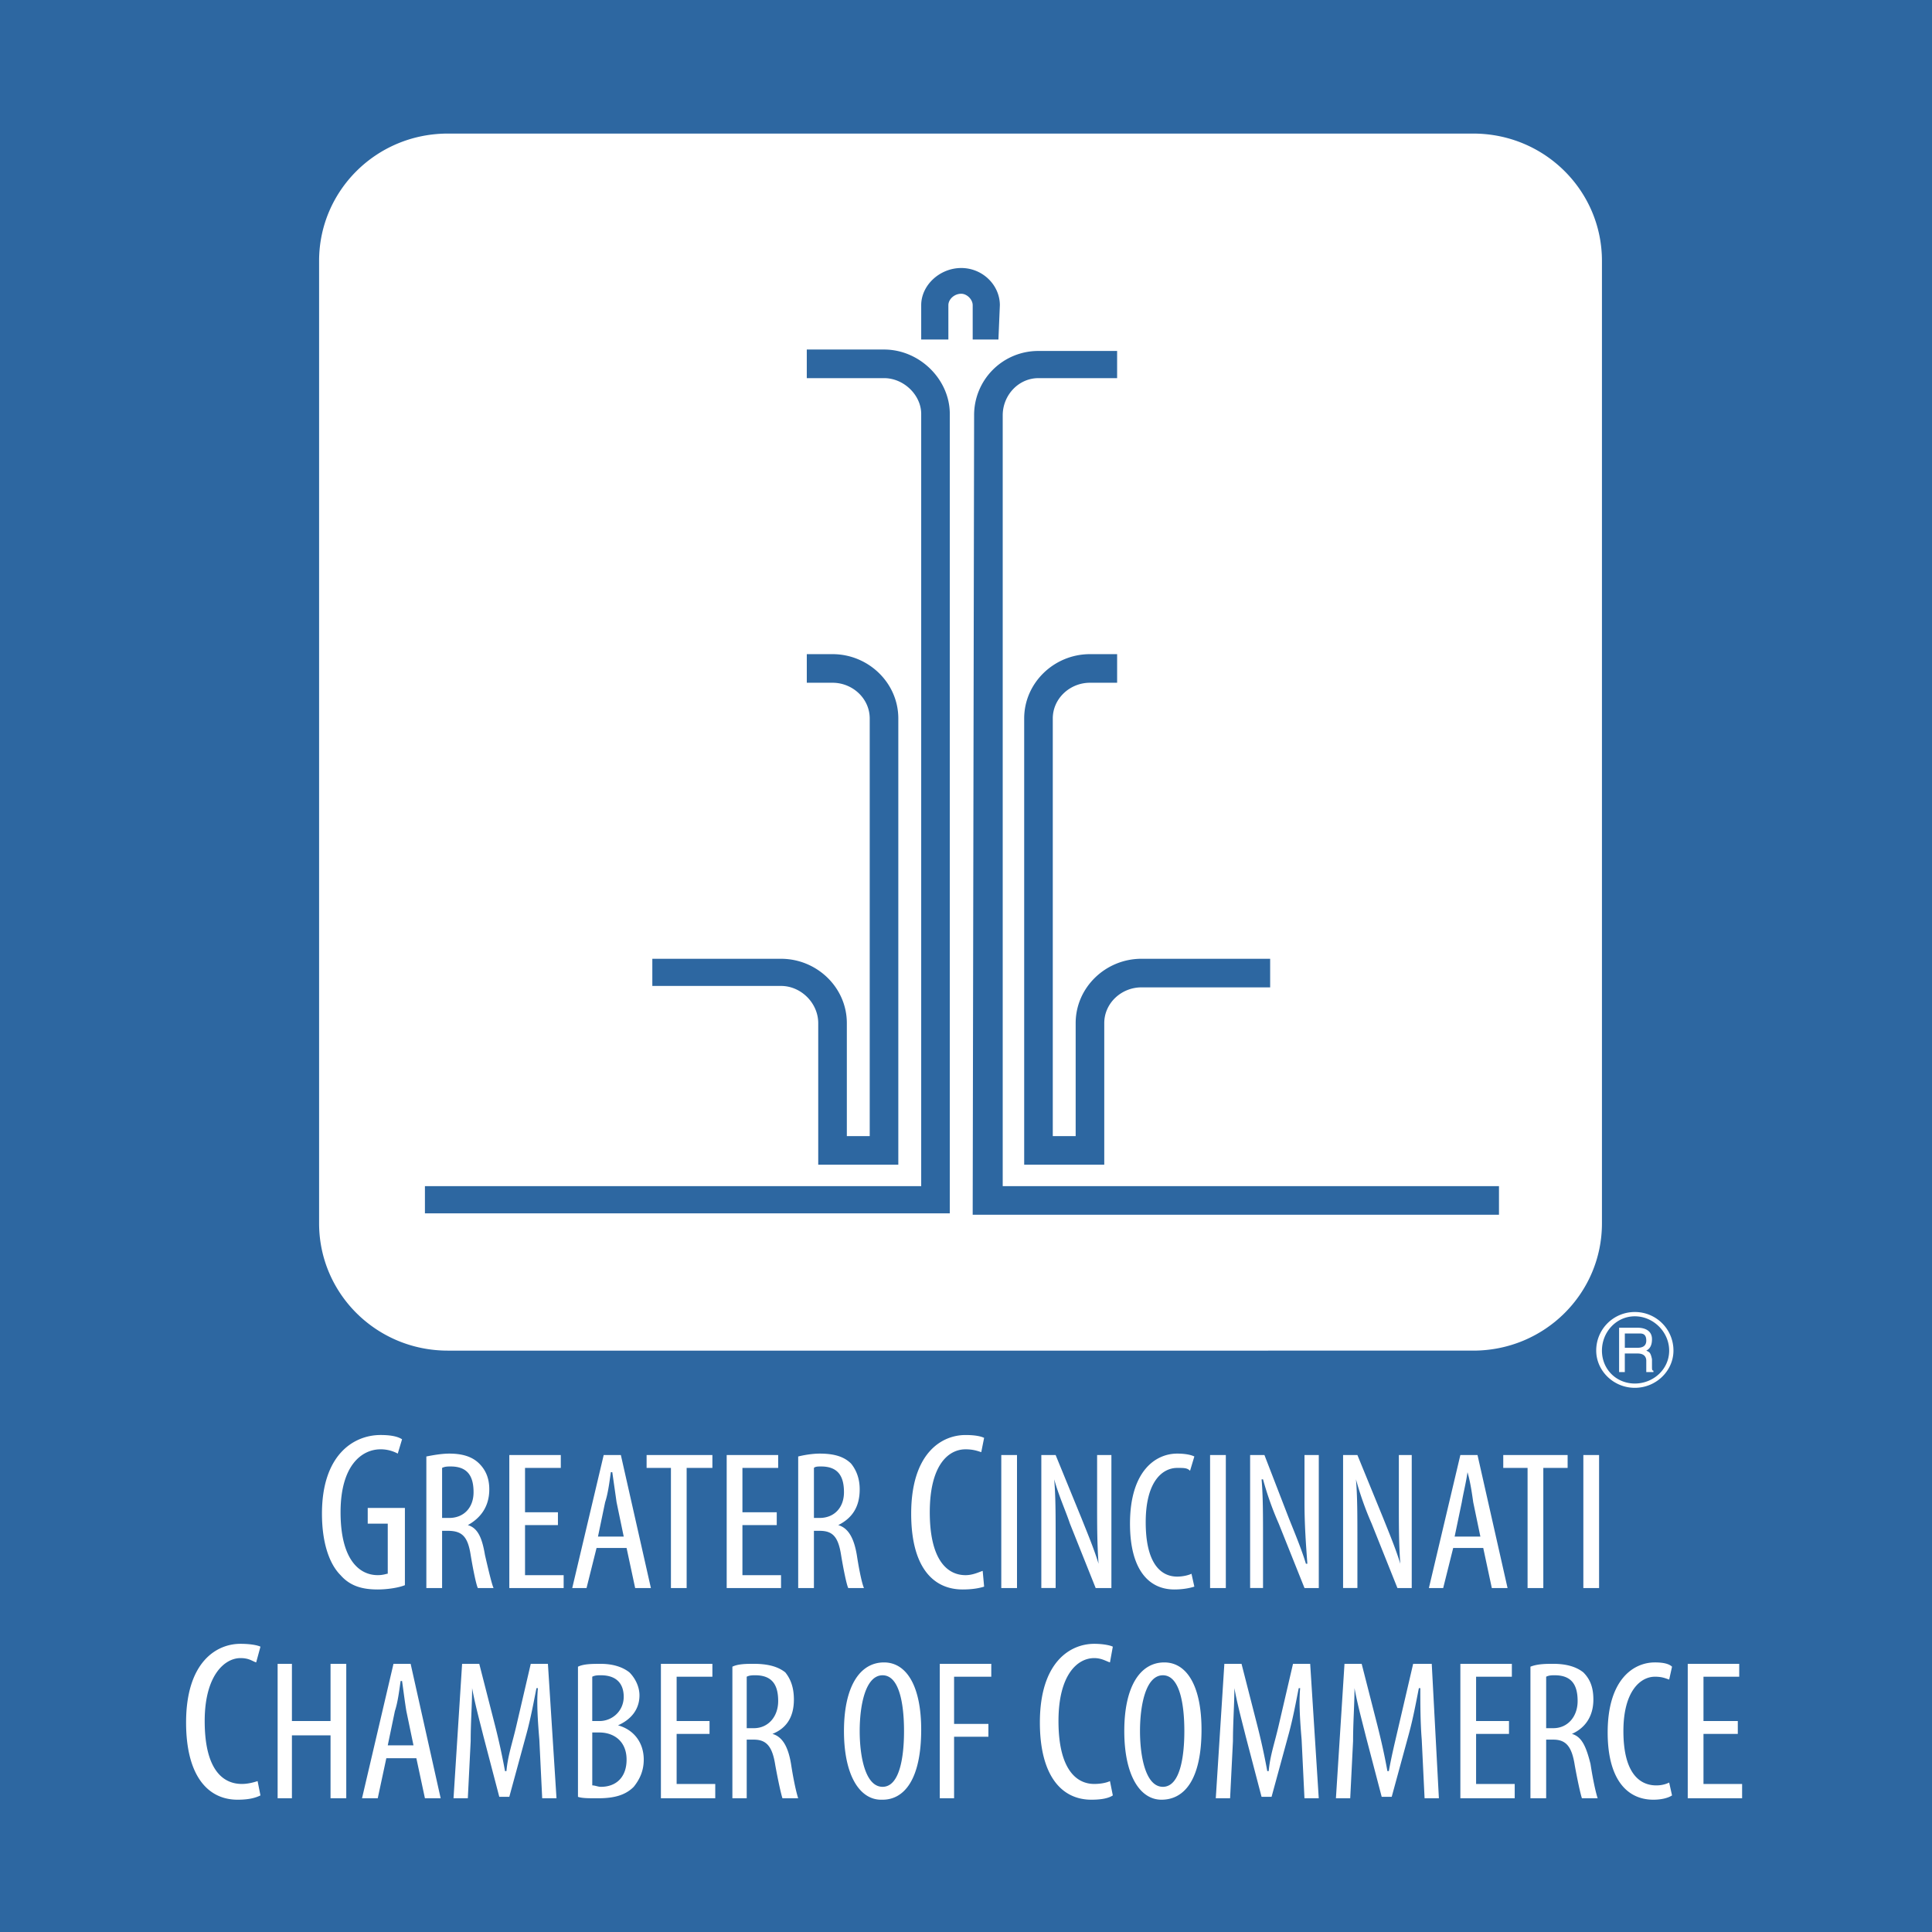 <svg xmlns="http://www.w3.org/2000/svg" width="2500" height="2500" viewBox="0 0 192.756 192.756"><g fill-rule="evenodd" clip-rule="evenodd"><path fill="#2d67a1" d="M0 0h192.756v192.756H0V0z"/><path d="M44.678 134.752c-7.134 0-12.842-5.707-12.842-12.697V26.026c0-6.992 5.708-12.699 12.842-12.699h102.306c7.135 0 12.842 5.707 12.842 12.699v96.029c0 6.99-5.707 12.697-12.842 12.697H44.678zm44.947-63.067c0-3.567-2.997-6.421-6.563-6.421h-2.568v2.854h2.568c1.997 0 3.71 1.569 3.71 3.567v41.665h-2.283v-11.271c0-3.568-2.996-6.421-6.563-6.421H65.083v2.71h12.842c1.998 0 3.71 1.713 3.71 3.711v14.125h7.99V71.685zm5.136-30.392c0-3.424-2.996-6.421-6.563-6.421h-7.705v2.854h7.705c1.998 0 3.71 1.712 3.71 3.567v77.051H42.395v2.711h52.366V41.293zm7.421 74.91h7.99v-14.125c0-1.998 1.713-3.568 3.709-3.568h12.842v-2.853h-12.842c-3.566 0-6.562 2.853-6.562 6.421v11.271h-2.283V71.685c0-1.998 1.713-3.567 3.709-3.567h2.711v-2.854h-2.711c-3.566 0-6.562 2.854-6.562 6.421v44.518h-.001zm-5.137 4.994h52.508v-2.854h-49.512V41.436c0-1.998 1.568-3.709 3.566-3.709h7.848v-2.711h-7.848a6.394 6.394 0 0 0-6.42 6.421l-.142 79.76zm2.711-90.748c0-1.998-1.713-3.71-3.853-3.71-2.141 0-3.995 1.712-3.995 3.71v3.425h2.711v-3.425c0-.57.57-1.141 1.284-1.141.571 0 1.142.571 1.142 1.141v3.425h2.568l.143-3.425zM40.397 158.154c-.713.285-1.855.428-2.711.428-1.427 0-2.711-.285-3.709-1.428-1.142-1.141-1.855-3.281-1.855-6.135 0-5.852 3.14-7.848 5.851-7.848.999 0 1.712.143 2.14.428l-.428 1.426a3.62 3.62 0 0 0-1.712-.428c-1.855 0-3.995 1.57-3.995 6.279s1.854 6.277 3.709 6.277c.571 0 .856-.143.999-.143v-4.994h-1.998v-1.57h3.709v7.708zM44.108 146.453c.285-.143.57-.143.856-.143 1.712 0 2.283.998 2.283 2.568 0 1.568-.999 2.568-2.426 2.568h-.713v-4.993zm-1.57 11.986h1.57v-5.709h.57c1.427 0 1.998.572 2.283 2.426.285 1.713.57 2.998.713 3.283h1.57c-.143-.285-.428-1.428-.856-3.283-.285-1.711-.714-2.711-1.712-2.996 1.284-.713 2.14-1.854 2.14-3.566 0-1-.286-1.855-.999-2.568s-1.712-1-2.997-1c-.713 0-1.569.143-2.283.287v13.126h.001zM55.665 152.16h-3.282v4.994h3.853v1.285h-5.422v-13.271h5.137v1.285h-3.568v4.424h3.282v1.283zM59.661 153.303l.713-3.426c.286-.855.428-1.996.571-2.996h.143l.428 2.996.713 3.426h-2.568zm2.853 1.14l.856 3.996h1.57l-2.997-13.271h-1.712l-3.139 13.271h1.427l.999-3.996h2.996zM66.938 146.453h-2.426v-1.285h6.563v1.285h-2.568v11.986h-1.569v-11.986zM77.496 152.16h-3.424v4.994h3.852v1.285h-5.422v-13.271h5.137v1.285h-3.567v4.424h3.424v1.283zM81.206 146.453c.143-.143.429-.143.714-.143 1.712 0 2.283.998 2.283 2.568 0 1.568-.999 2.568-2.426 2.568h-.571v-4.993zm-1.57 11.986h1.569v-5.709h.571c1.284 0 1.855.572 2.141 2.426.285 1.713.57 2.998.713 3.283h1.57c-.143-.285-.428-1.428-.713-3.283-.286-1.711-.856-2.711-1.855-2.996 1.426-.713 2.14-1.854 2.14-3.566 0-1-.285-1.855-.856-2.568-.713-.713-1.712-1-3.139-1-.714 0-1.569.143-2.141.287v13.126zM98.186 158.297c-.428.143-1.141.285-2.14.285-2.997 0-5.137-2.283-5.137-7.562 0-5.994 2.996-7.848 5.422-7.848.999 0 1.569.143 1.854.285l-.285 1.426c-.428-.143-.855-.285-1.569-.285-1.712 0-3.567 1.57-3.567 6.279s1.712 6.277 3.567 6.277c.714 0 1.284-.285 1.712-.428l.143 1.571zM99.898 145.168h1.569v13.271h-1.569v-13.271zM103.893 158.439v-13.271h1.428l2.568 6.279c.57 1.428 1.283 3.139 1.713 4.566-.143-1.998-.143-3.854-.143-6.137v-4.709h1.426v13.271h-1.57l-2.566-6.422c-.43-1.283-1.143-2.854-1.57-4.424.143 1.713.143 3.426.143 6.279v4.566h-1.429v.002zM119.16 158.297c-.428.143-1.141.285-1.996.285-2.57 0-4.424-1.998-4.424-6.564 0-5.279 2.568-6.992 4.709-6.992.855 0 1.426.143 1.711.287l-.428 1.426c-.285-.285-.57-.285-1.283-.285-1.428 0-3.141 1.285-3.141 5.422 0 3.996 1.428 5.422 3.141 5.422.57 0 1.141-.143 1.426-.285l.285 1.284zM120.73 145.168h1.571v13.271h-1.571v-13.271zM124.725 158.439v-13.271h1.428l2.426 6.279c.57 1.428 1.285 3.139 1.713 4.566h.143c-.143-1.998-.285-3.854-.285-6.137v-4.709h1.426v13.271h-1.426l-2.568-6.422a31.58 31.58 0 0 1-1.57-4.424h-.143c.143 1.713.143 3.426.143 6.279v4.566h-1.287v.002zM134 158.439v-13.271h1.428l2.568 6.279c.57 1.428 1.283 3.139 1.711 4.566-.143-1.998-.143-3.854-.143-6.137v-4.709h1.285v13.271h-1.428l-2.568-6.422a31.84 31.84 0 0 1-1.568-4.424c.143 1.713.143 3.426.143 6.279v4.566H134v.002zM145.129 153.303l.715-3.426c.143-.855.428-1.996.57-2.996.285 1 .428 1.998.57 2.996l.713 3.426h-2.568zm2.855 1.14l.855 3.996h1.57l-2.998-13.271H145.7l-3.139 13.271h1.426l.998-3.996h2.999zM152.406 146.453h-2.426v-1.285h6.422v1.285h-2.425v11.986h-1.571v-11.986zM157.971 145.168h1.57v13.271h-1.57v-13.271zM25.986 179.129c-.571.285-1.284.428-2.283.428-2.997 0-5.137-2.426-5.137-7.705 0-5.992 2.997-7.848 5.422-7.848.999 0 1.712.143 1.998.285l-.428 1.57c-.428-.143-.713-.43-1.569-.43-1.569 0-3.567 1.713-3.567 6.279 0 4.709 1.712 6.277 3.71 6.277.571 0 1.142-.143 1.569-.285l.285 1.429zM29.125 166.002v5.707h3.853v-5.707h1.569v13.412h-1.569v-6.279h-3.853v6.279h-1.426v-13.412h1.426zM38.686 174.135l.713-3.426c.285-.855.428-1.996.571-2.996h.143c.143 1 .285 2.141.428 2.996l.713 3.426h-2.568zm2.854 1.283l.855 3.996h1.57l-2.996-13.412h-1.712l-3.139 13.412h1.569l.856-3.996h2.997zM53.81 173.564c-.143-1.713-.285-3.711-.143-5.139h-.143c-.285 1.428-.571 2.998-.999 4.566l-1.712 6.279h-.999l-1.569-5.994c-.428-1.711-.856-3.281-1.142-4.852 0 1.57-.143 3.426-.143 5.281l-.285 5.707h-1.427L46.104 166h1.712l1.57 6.135a67.3 67.3 0 0 1 .999 4.566h.143c.143-1.57.571-2.711.999-4.566L52.954 166h1.712l.856 13.412h-1.427l-.285-5.848zM59.089 167.285c.286-.143.571-.143.856-.143 1.712 0 2.283.998 2.283 2.141 0 1.426-1.141 2.426-2.425 2.426h-.714v-4.424zm-1.426 11.986c.428.143.999.143 1.998.143 1.569 0 2.711-.285 3.567-1.143.571-.713.999-1.568.999-2.711 0-1.711-.999-2.996-2.568-3.424 1.285-.57 2.141-1.57 2.141-2.996 0-.857-.428-1.713-.999-2.283-.713-.57-1.712-.855-2.854-.855-.856 0-1.712 0-2.283.285v12.984h-.001zm1.426-6.421h.714c1.427 0 2.711.857 2.711 2.711 0 1.713-.999 2.711-2.568 2.711-.285 0-.571-.143-.856-.143v-5.279h-.001zM70.79 172.992h-3.282v4.994h3.853v1.428h-5.422v-13.412h5.136v1.283h-3.567v4.424h3.282v1.283zM74.5 167.285c.285-.143.571-.143.856-.143 1.712 0 2.283.998 2.283 2.568s-.999 2.711-2.426 2.711H74.5v-5.136zm-1.427 12.129H74.5v-5.85h.713c1.284 0 1.855.713 2.14 2.566.286 1.57.571 2.855.713 3.283h1.569c-.143-.428-.428-1.57-.713-3.424-.285-1.713-.856-2.713-1.855-2.998 1.427-.57 2.14-1.711 2.14-3.424 0-1.143-.285-1.998-.856-2.711-.713-.57-1.712-.855-3.139-.855-.713 0-1.57 0-2.141.285v13.128h.002zM88.055 178.271c-1.712 0-2.283-2.996-2.283-5.564s.571-5.564 2.283-5.564 2.14 2.996 2.14 5.564-.428 5.564-2.14 5.564zm0 1.286c2.14 0 3.853-1.998 3.853-6.992 0-4.281-1.427-6.705-3.71-6.705-2.426 0-3.995 2.424-3.995 6.848s1.569 6.85 3.71 6.85h.142v-.001zM93.762 166.002H98.9v1.283h-3.711v4.709h3.424v1.283h-3.424v6.137h-1.427v-13.412zM111.027 179.129c-.428.285-1.141.428-2.141.428-2.996 0-5.137-2.426-5.137-7.705 0-5.992 2.998-7.848 5.422-7.848.857 0 1.57.143 1.855.285l-.285 1.57c-.428-.143-.855-.43-1.57-.43-1.711 0-3.566 1.713-3.566 6.279 0 4.709 1.713 6.277 3.566 6.277.715 0 1.285-.143 1.57-.285l.286 1.429zM116.021 178.271c-1.713 0-2.283-2.996-2.283-5.564s.57-5.564 2.283-5.564 2.141 2.996 2.141 5.564-.428 5.564-2.141 5.564zm-.142 1.286c2.283 0 3.996-1.998 3.996-6.992 0-4.281-1.428-6.705-3.711-6.705-2.426 0-3.994 2.424-3.994 6.848s1.568 6.849 3.709 6.849zM129.863 173.564c-.145-1.713-.287-3.711-.145-5.139h-.143c-.285 1.428-.57 2.998-.998 4.566l-1.713 6.279h-.998l-1.57-5.994c-.428-1.711-.855-3.281-1.141-4.852 0 1.57-.143 3.426-.143 5.281l-.285 5.707h-1.428l.855-13.412h1.713l1.57 6.135a66.67 66.67 0 0 1 .998 4.566h.143c.143-1.57.57-2.711 1-4.566l1.426-6.135h1.713l.855 13.412h-1.426l-.283-5.848zM141.848 173.564c-.143-1.713-.143-3.711-.143-5.139h-.143c-.285 1.428-.57 2.998-.998 4.566l-1.713 6.279h-.998l-1.57-5.994c-.428-1.711-.855-3.281-1.143-4.852 0 1.57-.143 3.426-.143 5.281l-.285 5.707h-1.426l.855-13.412h1.713l1.568 6.135c.43 1.713.715 2.996 1 4.566h.143c.285-1.57.57-2.711.998-4.566l1.428-6.135h1.855l.713 13.412h-1.428l-.283-5.848zM150.553 172.992h-3.283v4.994h3.853v1.428h-5.422v-13.412h5.137v1.283h-3.568v4.424h3.283v1.283zM154.262 167.285c.285-.143.57-.143.855-.143 1.713 0 2.283.998 2.283 2.568s-.998 2.711-2.426 2.711h-.713v-5.136h.001zm-1.571 12.129h1.57v-5.85h.713c1.285 0 1.855.713 2.141 2.566.285 1.57.57 2.855.713 3.283h1.57c-.143-.428-.428-1.57-.713-3.424-.43-1.713-.857-2.713-1.855-2.998 1.285-.57 2.141-1.711 2.141-3.424 0-1.143-.285-1.998-1-2.711-.713-.57-1.711-.855-2.996-.855-.713 0-1.568 0-2.283.285v13.128h-.001zM166.818 179.129c-.428.285-1.143.428-1.855.428-2.711 0-4.566-2.141-4.566-6.707 0-5.279 2.568-6.99 4.709-6.99.857 0 1.428.143 1.713.428l-.285 1.283c-.43-.143-.715-.285-1.428-.285-1.426 0-3.139 1.428-3.139 5.422 0 4.139 1.57 5.422 3.281 5.422.57 0 1-.143 1.285-.285l.285 1.284zM173.381 172.992h-3.424v4.994h3.854v1.428h-5.424v-13.412h5.136v1.283h-3.566v4.424h3.424v1.283zM162.109 133.041h1.428c.285 0 .713 0 .713.713 0 .57-.428.713-.855.713h-1.285v-1.426h-.001zm0 1.998h1.285c.713 0 .855.428.855.713v1.141h.713v-.143c-.143 0-.143-.143-.143-.428v-.713c-.143-.715-.285-.715-.57-.857.285-.143.57-.428.57-1.141 0-.855-.713-1.143-1.426-1.143h-1.855v4.424h.57v-1.853h.001z" fill="#fff"/><path d="M163.107 138.463c2.141 0 3.854-1.713 3.854-3.711a3.838 3.838 0 0 0-3.854-3.852 3.837 3.837 0 0 0-3.852 3.852c.001 1.998 1.714 3.711 3.852 3.711zm-3.281-3.711c0-1.854 1.428-3.424 3.281-3.424 1.855 0 3.426 1.57 3.426 3.424 0 1.855-1.57 3.283-3.426 3.283-1.853 0-3.281-1.428-3.281-3.283z" fill="#fff"/></g></svg>